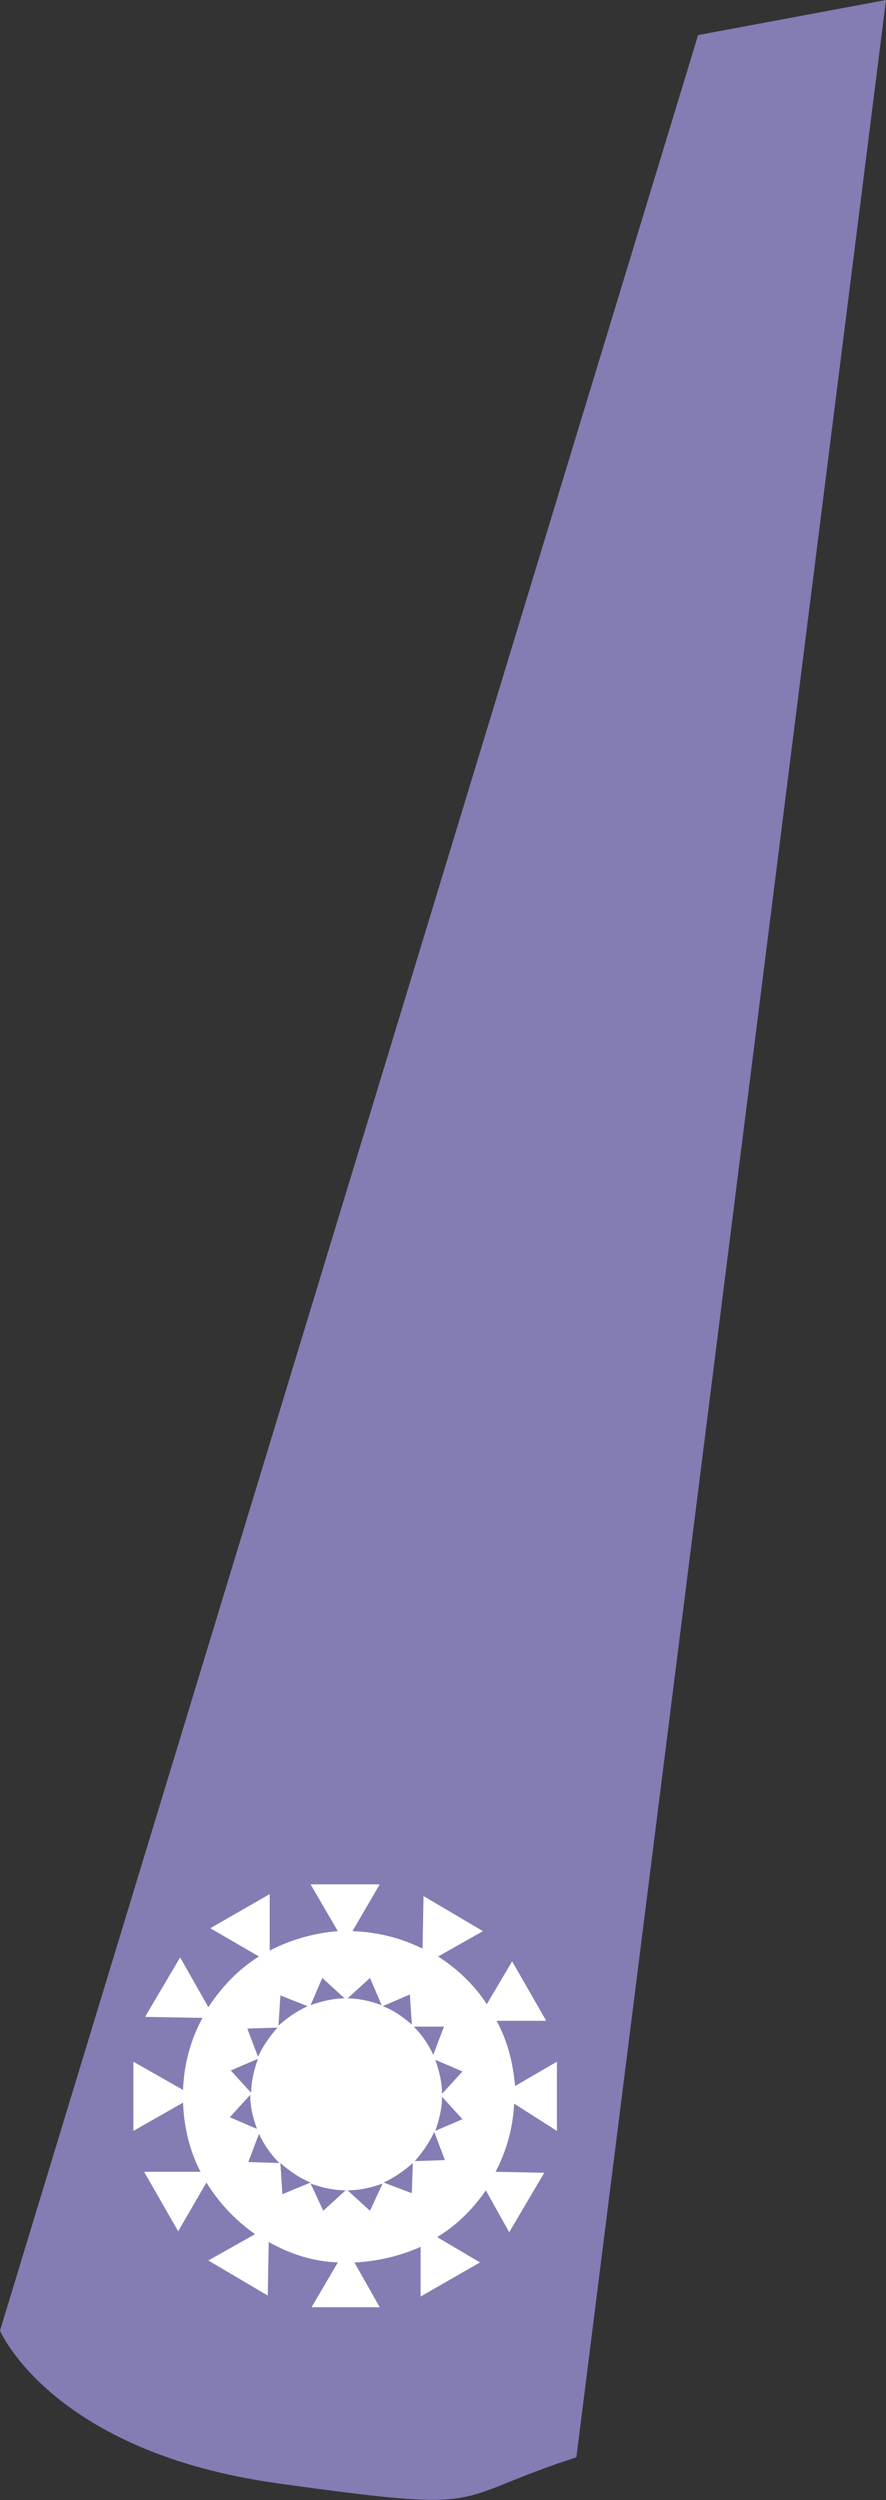 <svg xmlns="http://www.w3.org/2000/svg" xmlns:xlink="http://www.w3.org/1999/xlink" version="1.1" id="Слой_1" x="0px" y="0px" viewBox="0 0 91 256.6" xml:space="preserve" enable-background="new 0 0 91 256.6">
  <rect x="0" y="0" width="91" height="256.6" fill="#333333" stroke="none"/>
  <style type="text/css">
    
	.st0{fill:#E2D471;}
	.st1{fill:#C98A7B;}
	.st2{fill:#837DB4;}
	.st3{fill:#FFFFFF;}

  </style>
  <path class="st2" d="M71.7 3.6L0 239.2c0 0 5.3 12.5 28.7 15.7 22.4 3.1 16.9 1.7 30.5-2.7L91 0 71.7 3.6z"/>
  <path class="st3" d="M57.2 218.7v-7.1l-4.3 2.5c-0.2-2.4-0.8-4.7-1.9-6.7l5.1 0 -3.5-6.1 -2.6 4.4c-1.3-2-3-3.6-5-4.9l4.6-2.6 -6.1-3.6 -0.1 5.4c-2.2-1.1-4.6-1.7-7.2-1.8l2.8-4.8h-7.1l2.8 4.8c-2.5 0.2-4.9 0.9-7 2l0-5.8 -6.1 3.5 5 2.9c-2.1 1.3-3.8 3.1-5.2 5.2l-2.9-5.1 -3.6 6.1 5.9 0.1c-1.2 2.2-1.9 4.7-2 7.4l-5.1-2.9v7.1l5.1-2.9c0.1 2.6 0.7 5 1.8 7.1l-5.8 0 3.5 6.1 2.9-5c1.3 2.1 3 3.9 5 5.3l-4.8 2.7 6.1 3.6 0.1-5.5c2.1 1.2 4.5 2 7.1 2.1l-2.7 4.6H39l-2.6-4.6c2.4-0.1 4.8-0.7 6.8-1.6l0 5.1 6.1-3.5 -4.4-2.6c2-1.2 3.7-2.9 5-4.8l2.4 4.3 3.6-6.1 -5-0.1c1.1-2.1 1.8-4.5 1.9-7L57.2 218.7zM39.2 205.8c-1.1-0.4-2.3-0.7-3.5-0.7L38 203 39.2 205.8zM33.1 203l2.3 2.1c-1.2 0-2.4 0.3-3.5 0.7L33.1 203zM28.5 208.1c-0.8 0.9-1.5 1.9-2 3l-1.1-2.9L28.5 208.1zM26.5 211.3c-0.4 1.1-0.7 2.3-0.7 3.5l-2.1-2.3L26.5 211.3zM23.6 217.3l2.1-2.3c0 1.3 0.3 2.4 0.7 3.5L23.6 217.3zM25.5 221.9l1.1-2.9c0.5 1.1 1.2 2.1 2.1 3L25.5 221.9zM28.8 204.8l2.8 1.1c-1.1 0.5-2.1 1.2-3 2L28.8 204.8zM29 225.2l-0.2-3.2c0.9 0.8 1.9 1.5 3.1 2L29 225.2zM31.9 224.1c1.1 0.4 2.3 0.7 3.6 0.7l-2.3 2.1L31.9 224.1zM38 226.9l-2.3-2.1c1.3 0 2.5-0.3 3.6-0.7L38 226.9zM42.1 204.7l0.2 3.1c-0.9-0.8-1.9-1.5-3-1.9L42.1 204.7zM42.3 225.1l-2.9-1.1c1.1-0.5 2.1-1.2 3-2L42.3 225.1zM45.6 208l-1.1 2.9c-0.5-1.1-1.2-2.1-2-2.9L45.6 208zM42.6 221.8c0.8-0.9 1.5-1.9 2-3l1.1 2.9L42.6 221.8zM44.7 218.7c0.4-1.1 0.7-2.3 0.7-3.5l2.1 2.3L44.7 218.7zM45.4 214.9c0-1.2-0.3-2.4-0.7-3.5l2.8 1.2L45.4 214.9z"/>
</svg>
